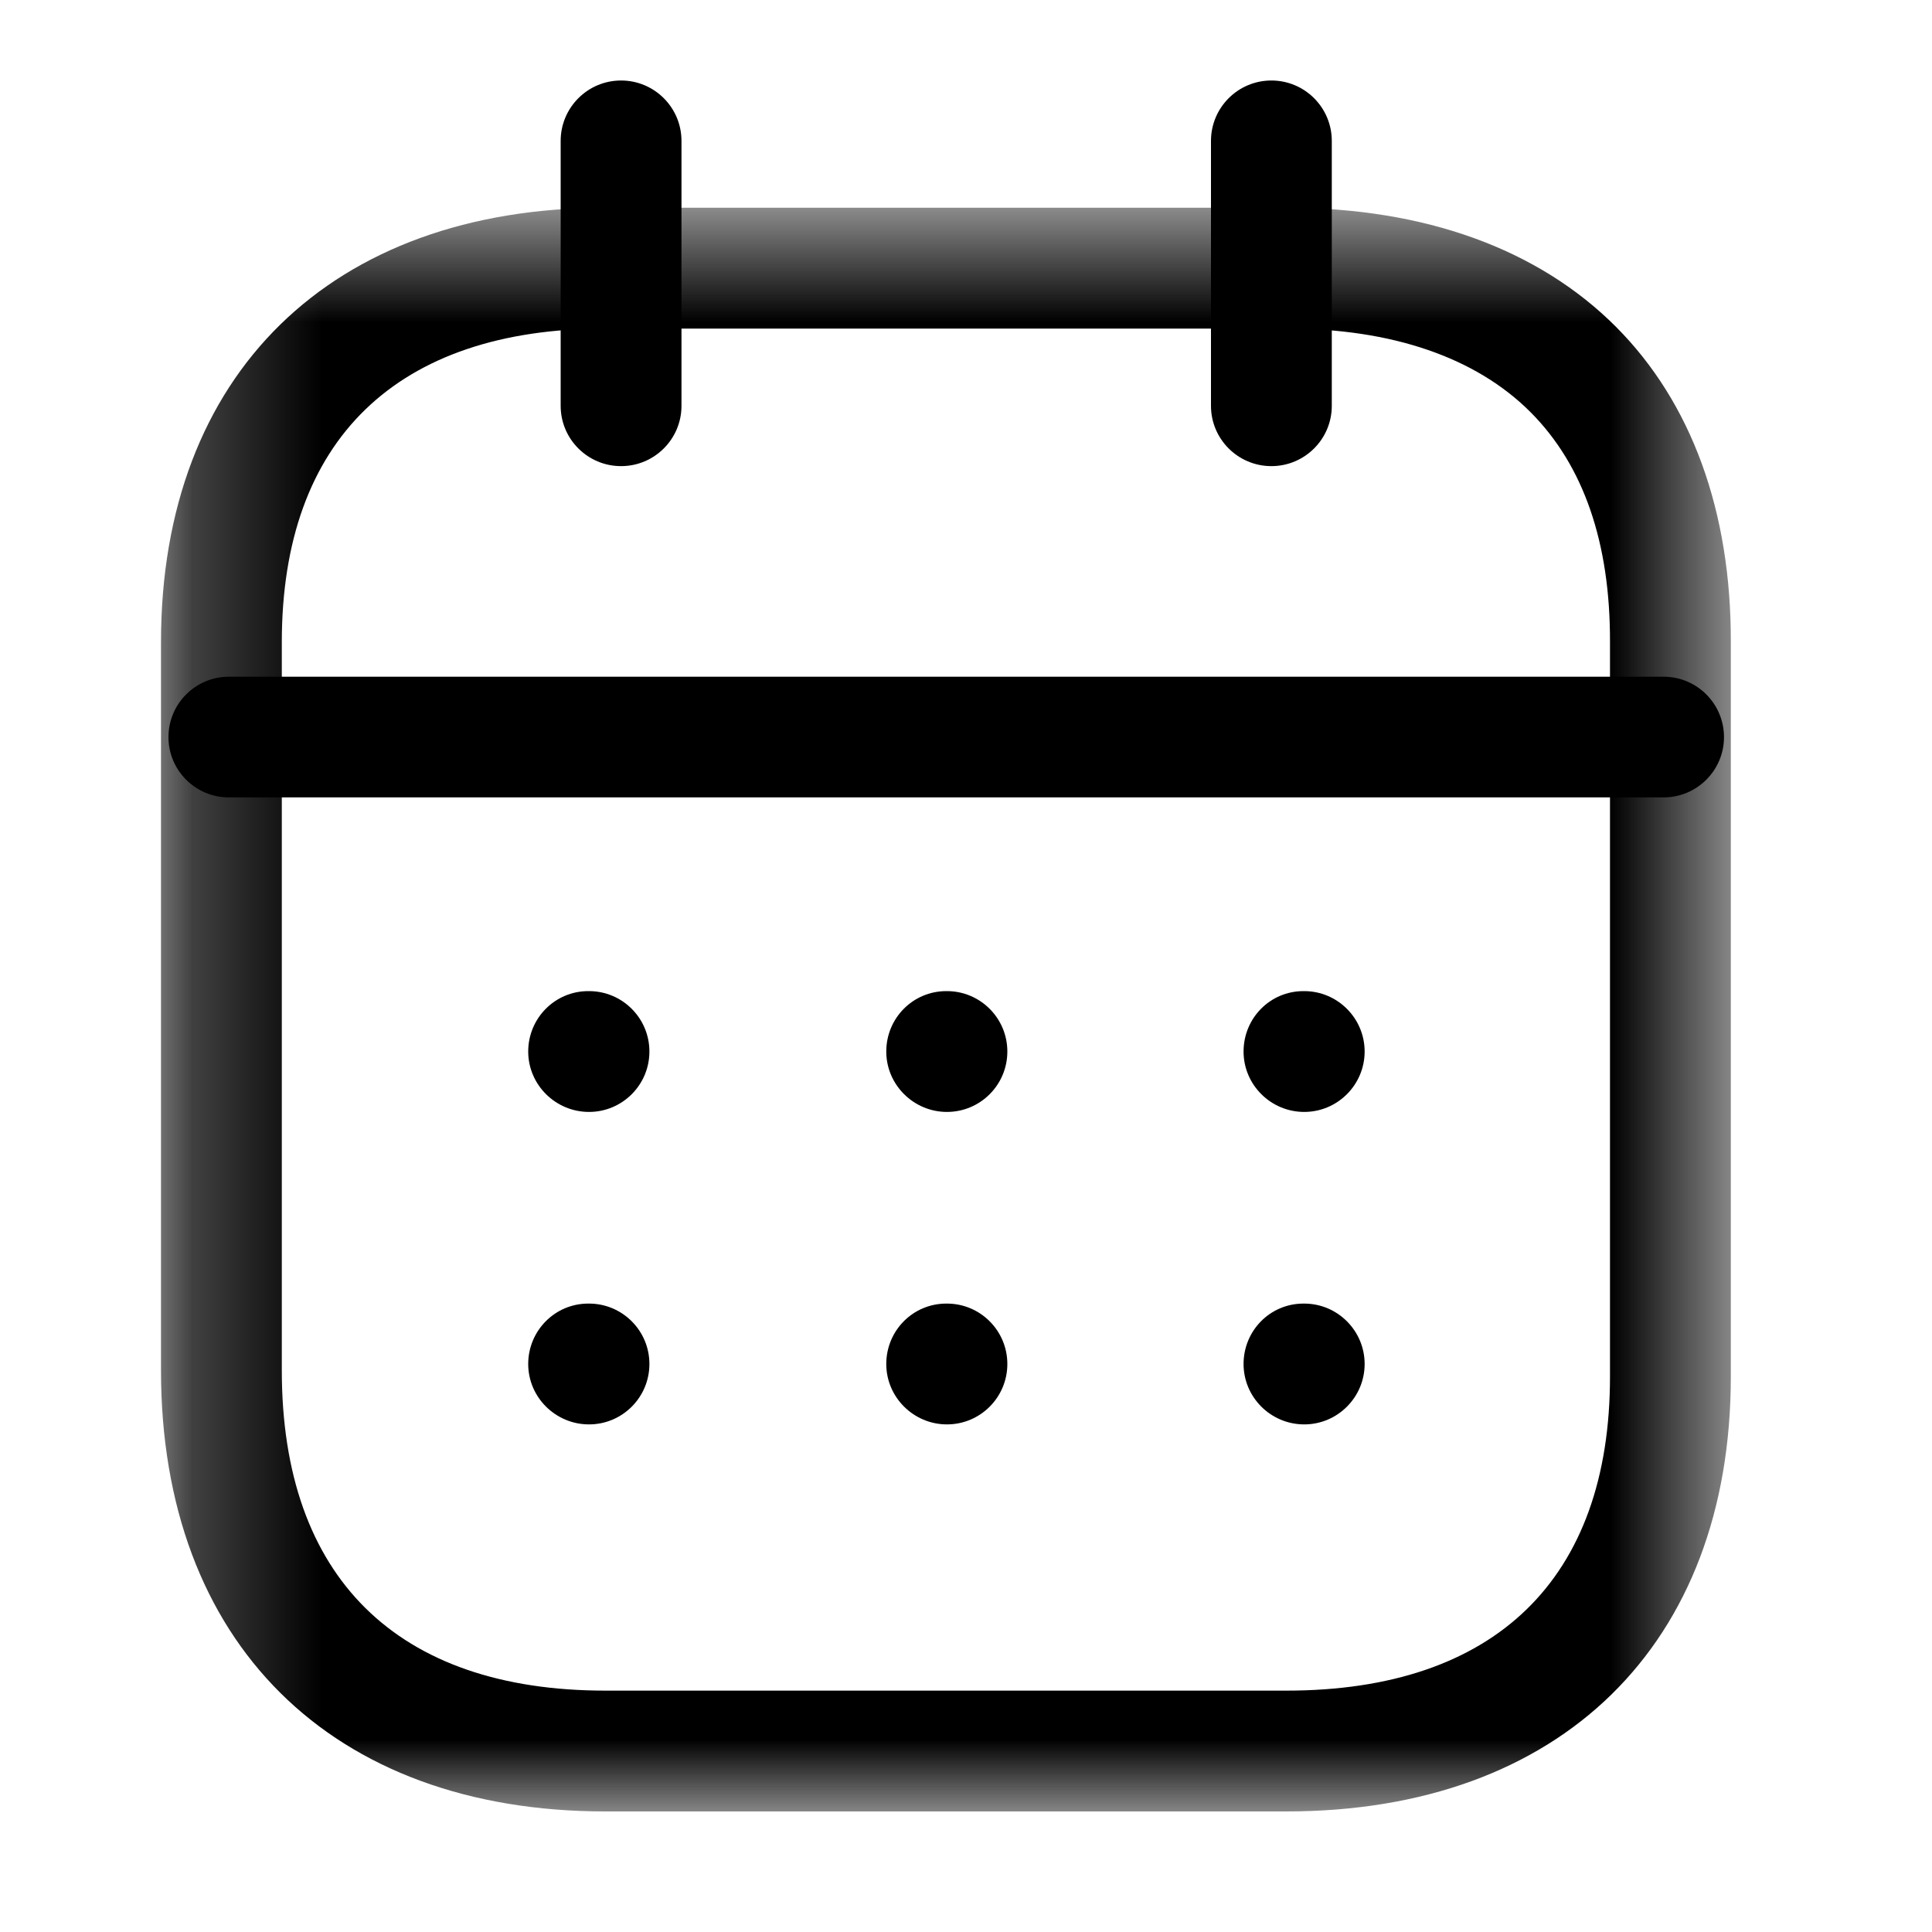 <svg width="15" height="15" viewBox="0 0 15 15" fill="none" xmlns="http://www.w3.org/2000/svg">
<path fill-rule="evenodd" clip-rule="evenodd" d="M12.916 6.191H1.777C1.518 6.191 1.308 5.981 1.308 5.723C1.308 5.464 1.518 5.254 1.777 5.254H12.916C13.175 5.254 13.385 5.464 13.385 5.723C13.385 5.981 13.175 6.191 12.916 6.191Z" fill="black"/>
<path fill-rule="evenodd" clip-rule="evenodd" d="M10.126 8.633C9.867 8.633 9.655 8.423 9.655 8.164C9.655 7.905 9.861 7.695 10.12 7.695H10.126C10.384 7.695 10.595 7.905 10.595 8.164C10.595 8.423 10.384 8.633 10.126 8.633Z" fill="black"/>
<path fill-rule="evenodd" clip-rule="evenodd" d="M7.352 8.633C7.094 8.633 6.881 8.423 6.881 8.164C6.881 7.905 7.088 7.695 7.347 7.695H7.352C7.611 7.695 7.821 7.905 7.821 8.164C7.821 8.423 7.611 8.633 7.352 8.633Z" fill="black"/>
<path fill-rule="evenodd" clip-rule="evenodd" d="M4.573 8.633C4.314 8.633 4.101 8.423 4.101 8.164C4.101 7.905 4.309 7.695 4.567 7.695H4.573C4.832 7.695 5.042 7.905 5.042 8.164C5.042 8.423 4.832 8.633 4.573 8.633Z" fill="black"/>
<path fill-rule="evenodd" clip-rule="evenodd" d="M10.126 11.059C9.867 11.059 9.655 10.849 9.655 10.59C9.655 10.331 9.861 10.121 10.12 10.121H10.126C10.384 10.121 10.595 10.331 10.595 10.59C10.595 10.849 10.384 11.059 10.126 11.059Z" fill="black"/>
<path fill-rule="evenodd" clip-rule="evenodd" d="M7.352 11.059C7.094 11.059 6.881 10.849 6.881 10.59C6.881 10.331 7.088 10.121 7.347 10.121H7.352C7.611 10.121 7.821 10.331 7.821 10.59C7.821 10.849 7.611 11.059 7.352 11.059Z" fill="black"/>
<path fill-rule="evenodd" clip-rule="evenodd" d="M4.573 11.059C4.314 11.059 4.101 10.849 4.101 10.59C4.101 10.331 4.309 10.121 4.567 10.121H4.573C4.832 10.121 5.042 10.331 5.042 10.59C5.042 10.849 4.832 11.059 4.573 11.059Z" fill="black"/>
<path fill-rule="evenodd" clip-rule="evenodd" d="M9.871 3.619C9.612 3.619 9.402 3.409 9.402 3.151V1.094C9.402 0.835 9.612 0.625 9.871 0.625C10.13 0.625 10.34 0.835 10.34 1.094V3.151C10.34 3.409 10.13 3.619 9.871 3.619Z" fill="black"/>
<path fill-rule="evenodd" clip-rule="evenodd" d="M4.822 3.619C4.563 3.619 4.353 3.409 4.353 3.151V1.094C4.353 0.835 4.563 0.625 4.822 0.625C5.081 0.625 5.291 0.835 5.291 1.094V3.151C5.291 3.409 5.081 3.619 4.822 3.619Z" fill="black"/>
<mask id="mask0_892_14874" style="mask-type:luminance" maskUnits="userSpaceOnUse" x="1" y="1" width="13" height="14">
<path fill-rule="evenodd" clip-rule="evenodd" d="M1.25 1.613H13.438V14.064H1.25V1.613Z" fill="white"/>
</mask>
<g mask="url(#mask0_892_14874)">
<path fill-rule="evenodd" clip-rule="evenodd" d="M4.701 2.551C3.08 2.551 2.188 3.415 2.188 4.985V10.64C2.188 12.244 3.08 13.126 4.701 13.126H9.987C11.607 13.126 12.5 12.26 12.5 10.688V4.985C12.502 4.213 12.295 3.613 11.883 3.2C11.459 2.775 10.806 2.551 9.992 2.551H4.701ZM9.987 14.064H4.701C2.572 14.064 1.25 12.752 1.25 10.64V4.985C1.25 2.905 2.572 1.613 4.701 1.613H9.992C11.061 1.613 11.944 1.933 12.547 2.538C13.133 3.126 13.441 3.971 13.438 4.986V10.688C13.438 12.77 12.115 14.064 9.987 14.064Z" fill="black"/>
</g>
</svg>
